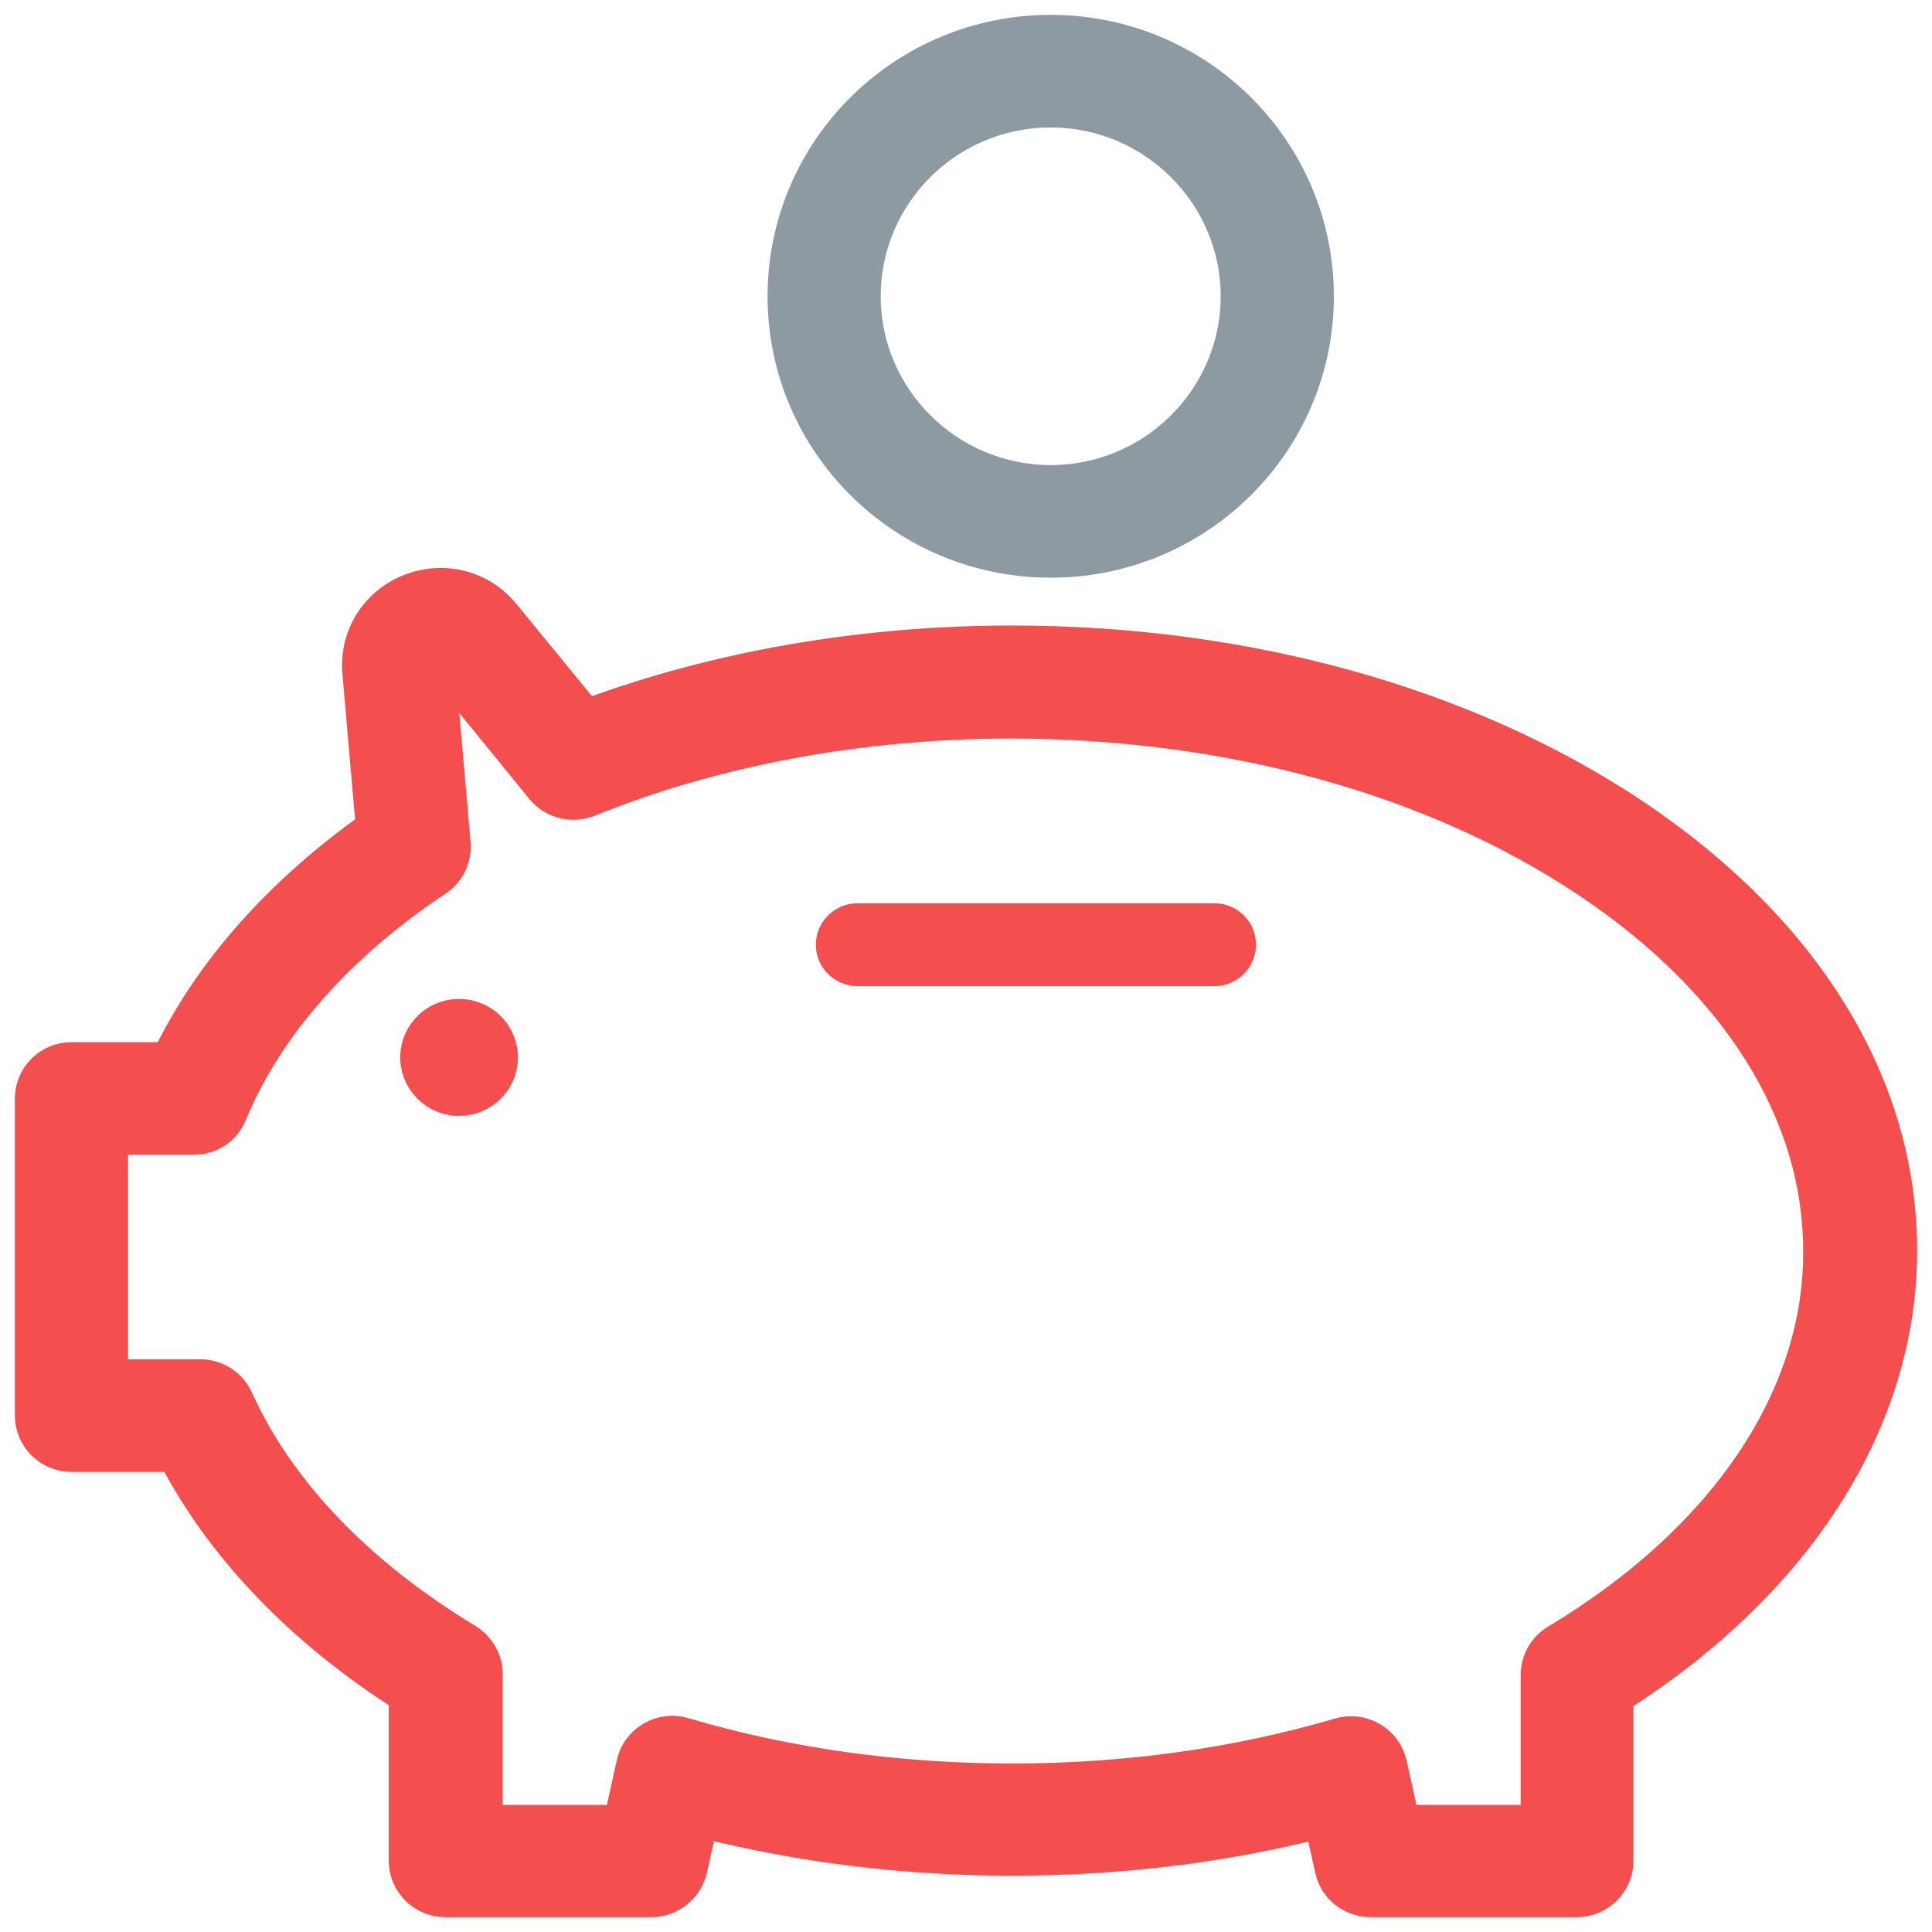 <?xml version="1.0" encoding="UTF-8"?>
<svg width="65px" height="65px" viewBox="0 0 65 65" version="1.1" xmlns="http://www.w3.org/2000/svg" xmlns:xlink="http://www.w3.org/1999/xlink">
    <title>Group</title>
    <g id="PROGRAMME" stroke="none" stroke-width="1" fill="none" fill-rule="evenodd">
        <g id="01-OEC-Programme" transform="translate(-895, -4798)" fill-rule="nonzero">
            <g id="Group-3-Copy-2" transform="translate(758, 4774)">
                <g id="Group" transform="translate(138, 25)">
                    <path d="M54.016,26.388 C48.387,22.623 40.947,20.544 33.044,20.544 C28.033,20.544 23.12,21.395 18.754,23.013 L15.989,19.638 C15.203,18.675 13.911,18.355 12.76,18.815 C11.609,19.275 10.907,20.405 11.019,21.632 C11.16,23.292 11.328,25.175 11.469,26.807 C8.366,29.01 6.022,31.66 4.618,34.561 L1.404,34.561 C0.632,34.561 0,35.189 0,35.956 L0,46.626 C0,47.393 0.632,48.021 1.404,48.021 L4.829,48.021 C6.429,51.089 9.082,53.865 12.578,56.096 L12.578,61.605 C12.578,62.372 13.209,63 13.981,63 L20.916,63 C21.576,63 22.137,62.54 22.291,61.912 L22.642,60.336 C25.969,61.173 29.451,61.605 33.044,61.605 C36.61,61.605 40.091,61.187 43.39,60.35 L43.741,61.912 C43.881,62.554 44.457,63 45.116,63 L52.051,63 C52.823,63 53.455,62.372 53.455,61.605 L53.455,56.124 C59.533,52.261 63,46.807 63,41.075 C63,35.496 59.814,30.28 54.016,26.388 Z M51.335,54.157 C50.914,54.408 50.661,54.869 50.661,55.357 L50.661,60.224 L46.253,60.224 L45.832,58.328 C45.748,57.951 45.509,57.63 45.172,57.435 C44.836,57.24 44.443,57.184 44.064,57.296 C40.582,58.314 36.89,58.83 33.058,58.83 C29.212,58.83 25.492,58.314 22.011,57.282 C21.632,57.17 21.239,57.226 20.902,57.421 C20.565,57.616 20.326,57.937 20.242,58.314 L19.821,60.224 L15.413,60.224 L15.413,55.329 C15.413,54.841 15.16,54.395 14.739,54.13 C11.09,51.926 8.408,49.136 7.019,46.054 C6.794,45.552 6.289,45.231 5.741,45.231 L2.807,45.231 L2.807,37.351 L5.517,37.351 C6.092,37.351 6.598,37.016 6.808,36.486 C8.029,33.543 10.416,30.838 13.715,28.648 C14.136,28.369 14.374,27.881 14.332,27.365 C14.178,25.565 13.981,23.348 13.813,21.409 L17.196,25.565 C17.589,26.04 18.249,26.207 18.81,25.984 C23.078,24.254 27.991,23.348 33.016,23.348 C40.372,23.348 47.264,25.259 52.416,28.718 C57.413,32.065 60.165,36.458 60.165,41.089 C60.193,46.026 56.964,50.782 51.335,54.157 Z" id="Shape" stroke="#F44E4E" fill="#F44E4E"></path>
                    <ellipse id="Oval" fill="#F44E4E" cx="14.445" cy="34.575" rx="1.979" ry="1.967"></ellipse>
                    <path d="M39.852,29.388 L27.85,29.388 C27.078,29.388 26.447,30.016 26.447,30.783 C26.447,31.55 27.078,32.178 27.85,32.178 L39.852,32.178 C40.624,32.178 41.256,31.55 41.256,30.783 C41.256,30.016 40.638,29.388 39.852,29.388 Z" id="Path" fill="#F44E4E"></path>
                    <path d="M34.35,17.936 C39.333,17.936 43.376,13.919 43.376,8.968 C43.376,4.017 39.333,0 34.35,0 C29.366,0 25.324,4.017 25.324,8.968 C25.324,13.919 29.366,17.936 34.35,17.936 Z M34.35,2.789 C37.775,2.789 40.568,5.565 40.568,8.968 C40.568,12.371 37.775,15.147 34.35,15.147 C30.924,15.147 28.131,12.371 28.131,8.968 C28.131,5.565 30.91,2.789 34.35,2.789 Z" id="Shape" stroke="#8E9AA2" fill="#8E9AA2"></path>
                </g>
            </g>
        </g>
    </g>
</svg>